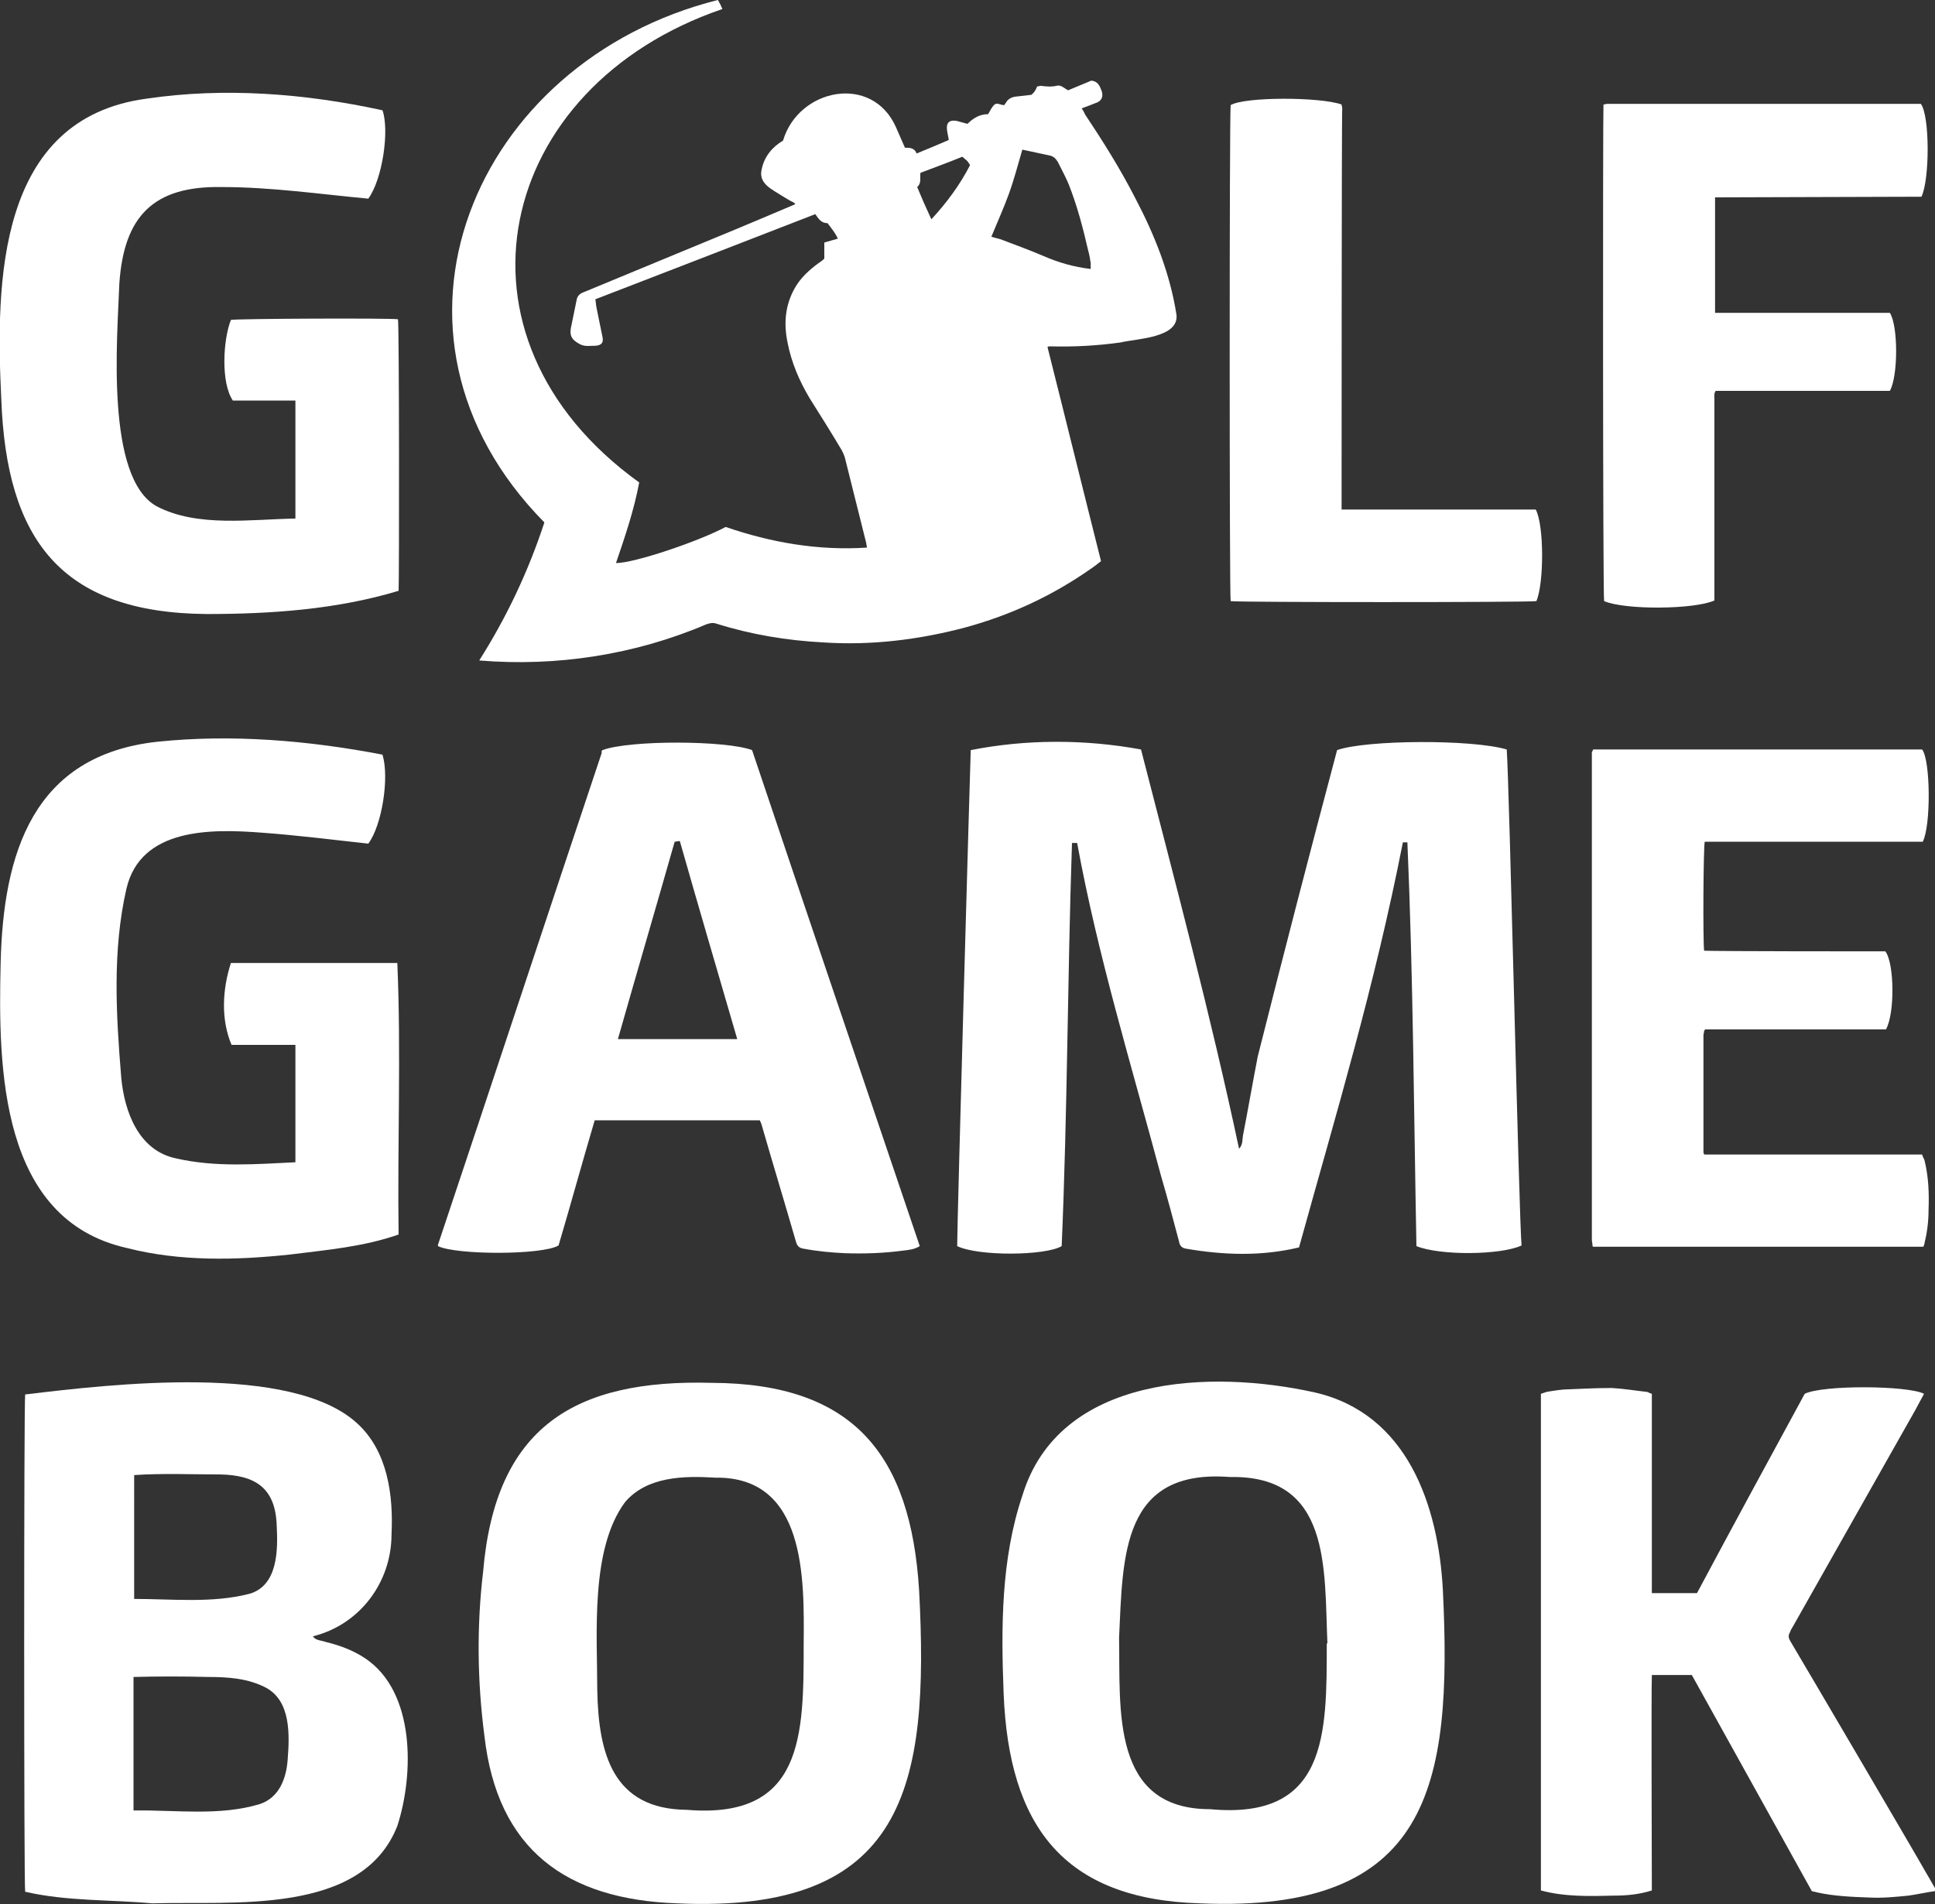 <?xml version="1.0" encoding="UTF-8"?> <svg xmlns="http://www.w3.org/2000/svg" xmlns:xlink="http://www.w3.org/1999/xlink" version="1.1" id="b" x="0px" y="0px" width="300px" height="295.2px" viewBox="0 0 300 295.2" xml:space="preserve"><rect x="0" y="0" width="300" height="295.2" fill="#333333" stroke="none"/> <g id="c"> <g id="d"> <path fill="#FFFFFF" d="M300,293.2c-1.4,0.2-2.7,0.5-4.1,0.7c-2,0.2-4,0.4-6,0.3c-2.7-0.1-5.5-0.2-8.2-0.8 c-0.3-0.1-0.5-0.1-0.8-0.2c-6.2-11.2-12.4-22.3-18.6-33.5h-6.2c-0.1,2.8,0,30.6,0,33.4c-1.9,0.6-3.8,0.8-5.8,0.8 c-3.8,0.1-7.7,0.2-11.4-0.8v-77c0.3-0.1,0.6-0.2,0.9-0.3c1.2-0.2,2.4-0.4,3.5-0.4c2.2-0.1,4.4-0.2,6.6-0.2 c1.8,0.1,3.6,0.4,5.4,0.6c0.2,0,0.4,0.2,0.8,0.3v30.9h7c5.5-10.3,11.1-20.6,16.7-30.9c2.8-1.4,16-1.3,18.5,0 c-0.5,0.9-0.9,1.7-1.4,2.6c-1.7,3-17.3,30.6-19,33.6c-0.2,0.3-0.3,0.5-0.4,0.8c-0.3,0.5-0.2,0.9,0.1,1.4 c2.5,4.2,19.3,32.8,21.1,36c0.5,0.8,0.9,1.6,1.4,2.4L300,293.2L300,293.2z"></path> <path fill="#FFFFFF" d="M186.1,295.1c-21.3-0.6-29.7-12.1-30.5-32.6c-0.4-10.2-0.4-20.8,2.9-30.6c5.7-18.8,29.3-19.6,45.4-16 c14.3,3.3,19.1,17.5,19.8,30.6C225.2,277.1,221.6,296.6,186.1,295.1L186.1,295.1z M205.7,254.8c0,0,0.1,0,0.1,0 c-0.5-11.6,0.6-26.1-15.1-25.8c-16.8-1.3-16.6,12.2-17.2,24.9c0.2,11.1-1.3,26.6,14.1,26.6C205.8,282.2,205.7,268.9,205.7,254.8 L205.7,254.8z"></path> <path fill="#FFFFFF" d="M105,295.1c-17.2-0.6-27.9-8.3-29.9-26c-1.1-8.4-1.2-17-0.2-25.4c1.9-22.4,14.1-29.9,35.5-29.3 c21.9,0.1,30.8,11.1,32.1,32.2C144.1,277,140.4,296.7,105,295.1L105,295.1z M124.6,254.9c0.1-10.3,0.3-26-13.7-25.8 c-4.9-0.3-10.6-0.2-14,3.8c-5.4,7.3-4.3,20.4-4.3,29.2c0.2,9.8,2.4,18.4,13.9,18.5C124.6,282.1,124.6,269,124.6,254.9L124.6,254.9 z"></path> <path fill="#FFFFFF" d="M23.6,295.1c-6.5-0.6-13.2-0.3-19.7-1.8c-0.2-0.8-0.2-75.8,0-77.1c13.3-1.6,41.3-4.9,51.5,4.5 c4.7,4.3,5.6,11.1,5.3,17.2c0,7.4-4.9,14-12.2,15.8c0.5,0.7,1.3,0.6,2.1,0.9c2.1,0.5,4.2,1.3,6,2.5c7.8,5.2,7.6,18,5,26 C56.1,297.1,35.9,294.7,23.6,295.1L23.6,295.1z M20.8,280.7c6.4-0.1,13.3,0.9,19.5-1c3-1,4.1-4,4.3-6.9c0.3-3.8,0.5-9-3.3-11.1 c-2.8-1.5-6-1.7-9.1-1.7c-3.8-0.1-7.6-0.1-11.5,0V280.7L20.8,280.7z M20.8,247.9c5.9,0,12.1,0.7,17.9-0.8 c4.4-1.3,4.4-6.8,4.2-10.6c-0.2-5.8-3.3-7.8-8.8-7.9c-4.4,0-8.9-0.2-13.3,0.1L20.8,247.9L20.8,247.9z"></path> <path fill="#FFFFFF" d="M247,116.2h51c1.3,1.6,1.4,11.8,0.1,14.3h-33.8c-0.2,0.8-0.3,14.7-0.1,16.9c2.3,0.1,25.8,0.1,28.1,0.1 c1.4,1.8,1.5,9.6,0.1,12.1h-28c-0.1,0.1-0.2,0.2-0.2,0.2c0,0,0,0.1,0,0.1c0,0.2-0.1,0.4-0.1,0.6c0,6.1,0,12.1,0,18.2 c0,0.1,0.1,0.1,0.1,0.3h33.8c0.1,0.4,0.3,0.6,0.4,1c0.6,2.5,0.7,5,0.6,7.6c0,1.7-0.2,3.4-0.6,5c0,0.2-0.1,0.4-0.2,0.7H247 c-0.1-0.1-0.1-0.1-0.1-0.1c0,0,0-0.1,0-0.1c0-0.3-0.1-0.6-0.1-0.9c0-25.2,0-50.4,0-75.6C246.9,116.5,246.9,116.4,247,116.2 L247,116.2z"></path> <path fill="#FFFFFF" d="M218.2,130.6h-0.7c-4.4,22.4-10.2,41.5-16.1,62.8c-5.8,1.4-11.7,1.2-17.5,0.2c-0.7-0.1-1-0.5-1.1-1.1 c-0.9-3.4-1.8-6.8-2.8-10.2c-4.6-17.2-9.8-34.1-13-51.6h-0.8c-0.7,20.8-0.7,41.7-1.6,62.5c-2.5,1.5-12.9,1.6-16.2,0 c0-4,2-74.2,2.1-76.9c8.6-1.7,17.7-1.7,26.4-0.1c5.3,20.6,10.8,41.2,15.2,61.9c0.6-0.6,0.5-1.4,0.6-2c0.8-4.1,1.5-8.2,2.3-12.3 c4-15.9,8.1-31.7,12.3-47.5c4.5-1.6,20.9-1.7,26.3-0.1c0.4,5.1,1.9,72.7,2.3,76.9c-3.2,1.5-12.6,1.6-16.3,0.1 C219.2,172.4,219.1,151.5,218.2,130.6L218.2,130.6z"></path> <path fill="#FFFFFF" d="M93.4,116.3c4.3-1.6,19.3-1.5,23.2,0c8.6,25.6,17.3,51.2,26,76.9c-0.8,0.5-1.7,0.6-2.6,0.7 c-3,0.4-6,0.5-9,0.4c-2.1-0.1-4.3-0.3-6.4-0.7c-0.7-0.1-1-0.4-1.2-1.1c-1.7-5.9-3.5-11.8-5.2-17.7c-0.1-0.4-0.2-0.7-0.4-1.1H92.2 c-1.9,6.4-3.7,13-5.6,19.4c-2.5,1.5-15.8,1.5-18.7,0.1c0,0,0-0.1,0-0.1c0,0,0-0.1,0-0.1c8.5-25.4,16.9-50.9,25.4-76.3 C93.2,116.6,93.3,116.4,93.4,116.3L93.4,116.3z M114.3,161.1c-3-10.3-6-20.5-8.9-30.7c-0.3,0-0.6,0.1-0.8,0.1 c-2.9,10.2-5.9,20.4-8.8,30.6H114.3z"></path> <path fill="#FFFFFF" d="M59.3,117c1.1,3.6-0.1,11-2.2,13.8c-5.5-0.6-11-1.3-16.5-1.7c-7.8-0.6-18.8-0.8-21,8.7 c-2.2,9.6-1.6,19.6-0.8,29.3c0.5,5.3,2.7,11.3,8.5,12.5c6.1,1.4,12.3,0.9,18.5,0.6v-18.2h-9.9c-1.7-4-1.4-8.7-0.1-12.7h25.8 c0.6,13.9,0,28.1,0.2,42.1c-5.4,1.9-11.2,2.4-16.8,3.1c-8.4,0.9-17.1,1.1-25.3-1C0,189.1-0.3,165.7,0.1,149.3 c0.4-17,5-32.2,24.3-34.3C36,113.8,47.8,114.8,59.3,117L59.3,117z"></path> <path fill="#FFFFFF" d="M265.9,30.6v17.9c3,0,24.1,0,27.1,0c1.3,2,1.3,9.8,0,12.1h-27c-0.3,0.4-0.2,0.9-0.2,1.2 c0,10.1,0,20.2,0,30.2c0,0.4,0,0.8,0,1.1c-3.1,1.4-13.8,1.5-17.1,0.1c-0.2-0.7-0.2-75.4-0.1-77c0.2,0,0.4-0.1,0.6-0.1 c0.2,0,0.5,0,0.7,0c15.6,0,31.1,0,46.7,0h1.2c1.4,1.8,1.4,11.7,0.1,14.4L265.9,30.6L265.9,30.6z"></path> <path fill="#FFFFFF" d="M208,79h30.1c1.3,2.4,1.3,11.4,0.1,14.2c-0.9,0.2-46.6,0.2-47.4,0c-0.2-0.7-0.2-75.7,0-76.9 c2.1-1.3,13.8-1.3,17.2-0.1c0,0.2,0.1,0.4,0.1,0.6C208,17.2,208,78.5,208,79L208,79z"></path> <path fill="#FFFFFF" d="M160.8,13.4c0.3,0,0.4-0.1,0.5-0.1c0.8,0.1,1.7,0.2,2.5,0c0.7-0.2,1.2,0.4,1.8,0.7c1.2-0.5,2.4-1,3.6-1.5 c1,0.1,1.3,0.8,1.6,1.6c0.3,0.9,0,1.6-1,1.9c-0.7,0.3-1.3,0.5-2.1,0.8c0.2,0.3,0.4,0.6,0.5,0.9c2.8,4.2,5.5,8.5,7.8,13 c3,5.7,5.4,11.7,6.4,18.1c0.4,3.6-6.2,3.7-8.7,4.3c-3.6,0.5-7.2,0.7-10.9,0.6c-0.1,0-0.3,0-0.4,0.1c2.8,11.1,5.5,22.1,8.3,33.2 c-0.5,0.4-1,0.8-1.6,1.2c-6,4.2-12.5,7.2-19.5,9.1c-7.2,1.9-14.6,2.8-22,2.3c-5.6-0.3-11.1-1.2-16.5-2.9c-0.6-0.2-1-0.1-1.6,0.1 c-11,4.7-23.2,6.6-35.2,5.6c4.3-6.8,7.6-13.8,10.1-21.4C55.5,51.7,73.4,9.5,111.3,0c0.3,0.5,0.5,0.9,0.7,1.4 c-35.2,12-44.3,50.8-12.9,73.4c-0.8,4.3-2.2,8.4-3.6,12.5c2.9,0,12.9-3.4,17-5.6c7,2.4,14.3,3.7,21.9,3.2c0-0.3-0.1-0.5-0.1-0.7 c-1.1-4.4-2.2-8.8-3.3-13.2c-0.1-0.4-0.3-0.8-0.5-1.2c-1.6-2.7-3.3-5.4-5-8.1c-1.6-2.7-2.8-5.5-3.4-8.6c-0.6-2.9-0.4-5.7,1.1-8.4 c0.9-1.6,2.2-2.8,3.7-3.9c0.3-0.2,0.6-0.4,0.9-0.7v-2.5c0.7-0.2,1.4-0.4,2.1-0.6c-0.4-0.9-1-1.6-1.6-2.4c-1,0-1.4-0.7-1.9-1.4 c-11.3,4.4-22.7,8.8-34.1,13.2c0.1,0.5,0.1,1,0.2,1.4c0.3,1.5,0.6,2.9,0.9,4.4c0.2,0.9-0.1,1.3-1,1.4c-0.9,0-1.8,0.2-2.6-0.3 c-1.1-0.6-1.5-1.2-1.3-2.4c0.3-1.5,0.6-2.9,0.9-4.4c0.1-0.6,0.5-1,1.1-1.2c4.8-2,9.7-4,14.5-6c6.1-2.5,12.1-5,18.2-7.6 c0,0,0,0,0.1-0.1c-0.3-0.3-0.7-0.4-1-0.6c-0.3-0.2-0.7-0.4-1-0.6c-1.5-1-3.8-1.9-3.2-4.2c0.4-1.9,1.6-3.4,3.3-4.4 c2.4-8.1,13.8-10.4,17.5-2.1c0.5,1.1,0.9,2.1,1.4,3.2c0.7,0,1.5,0,1.8,0.9c1.7-0.7,3.4-1.4,5-2.1c-0.1-0.7-0.3-1.3-0.3-1.9 c0-0.8,0.4-1.1,1.1-1.1c0.3,0,0.7,0.1,1,0.2c0.4,0.1,0.7,0.2,1.1,0.3c0.9-0.9,1.9-1.5,3.2-1.5c0.3-0.5,0.5-1,0.9-1.4 c0.4-0.5,1,0,1.6,0c0.1-0.2,0.3-0.4,0.4-0.6c0.3-0.4,0.7-0.6,1.2-0.7c0.9-0.1,1.8-0.2,2.6-0.3C160.4,14.3,160.6,13.9,160.8,13.4 L160.8,13.4z M169.1,41.7c0-0.3,0-0.6,0-0.9c-0.1-0.7-0.2-1.3-0.4-2c-0.8-3.5-1.7-6.9-3-10.2c-0.5-1.2-1.1-2.3-1.7-3.5 c-0.3-0.5-0.7-0.9-1.3-1c-1.4-0.3-2.8-0.6-4.2-0.9c-0.7,2.4-1.3,4.7-2.1,6.9c-0.8,2.2-1.8,4.4-2.7,6.6c0.6,0.2,1.2,0.3,1.7,0.5 c2.1,0.8,4.3,1.6,6.4,2.5C164.1,40.7,166.5,41.4,169.1,41.7L169.1,41.7z M149.2,24.3c-2.2,0.9-4.4,1.7-6.5,2.5 c-0.1,0.8,0.2,1.6-0.5,2.2c0.7,1.7,1.4,3.3,2.2,5c2.4-2.6,4.4-5.3,6-8.4c-0.2-0.3-0.3-0.5-0.5-0.7 C149.7,24.7,149.4,24.5,149.2,24.3L149.2,24.3z"></path> <path fill="#FFFFFF" d="M45.8,80.4V62.1h-9.7c-1.9-2.8-1.5-9.5-0.3-12.5c0.8-0.2,24.9-0.3,25.9-0.1c0.2,0.7,0.2,40.8,0.1,42.1 C52.2,94.5,42,95.2,32,95.2C9.4,95,1,83.6,0.2,61.9c-0.9-18.3-0.6-43.5,22.5-46.6c12.1-1.8,24.7-0.8,36.6,1.8 c1.1,3.1,0,10.7-2.2,13.7C49.6,30.1,42,29,34.4,29c-10.6-0.2-15.2,4.5-15.9,15c-0.3,8.4-2.2,30.1,5.8,34.5 C30.6,81.8,38.9,80.5,45.8,80.4z"></path> </g> </g> </svg> 